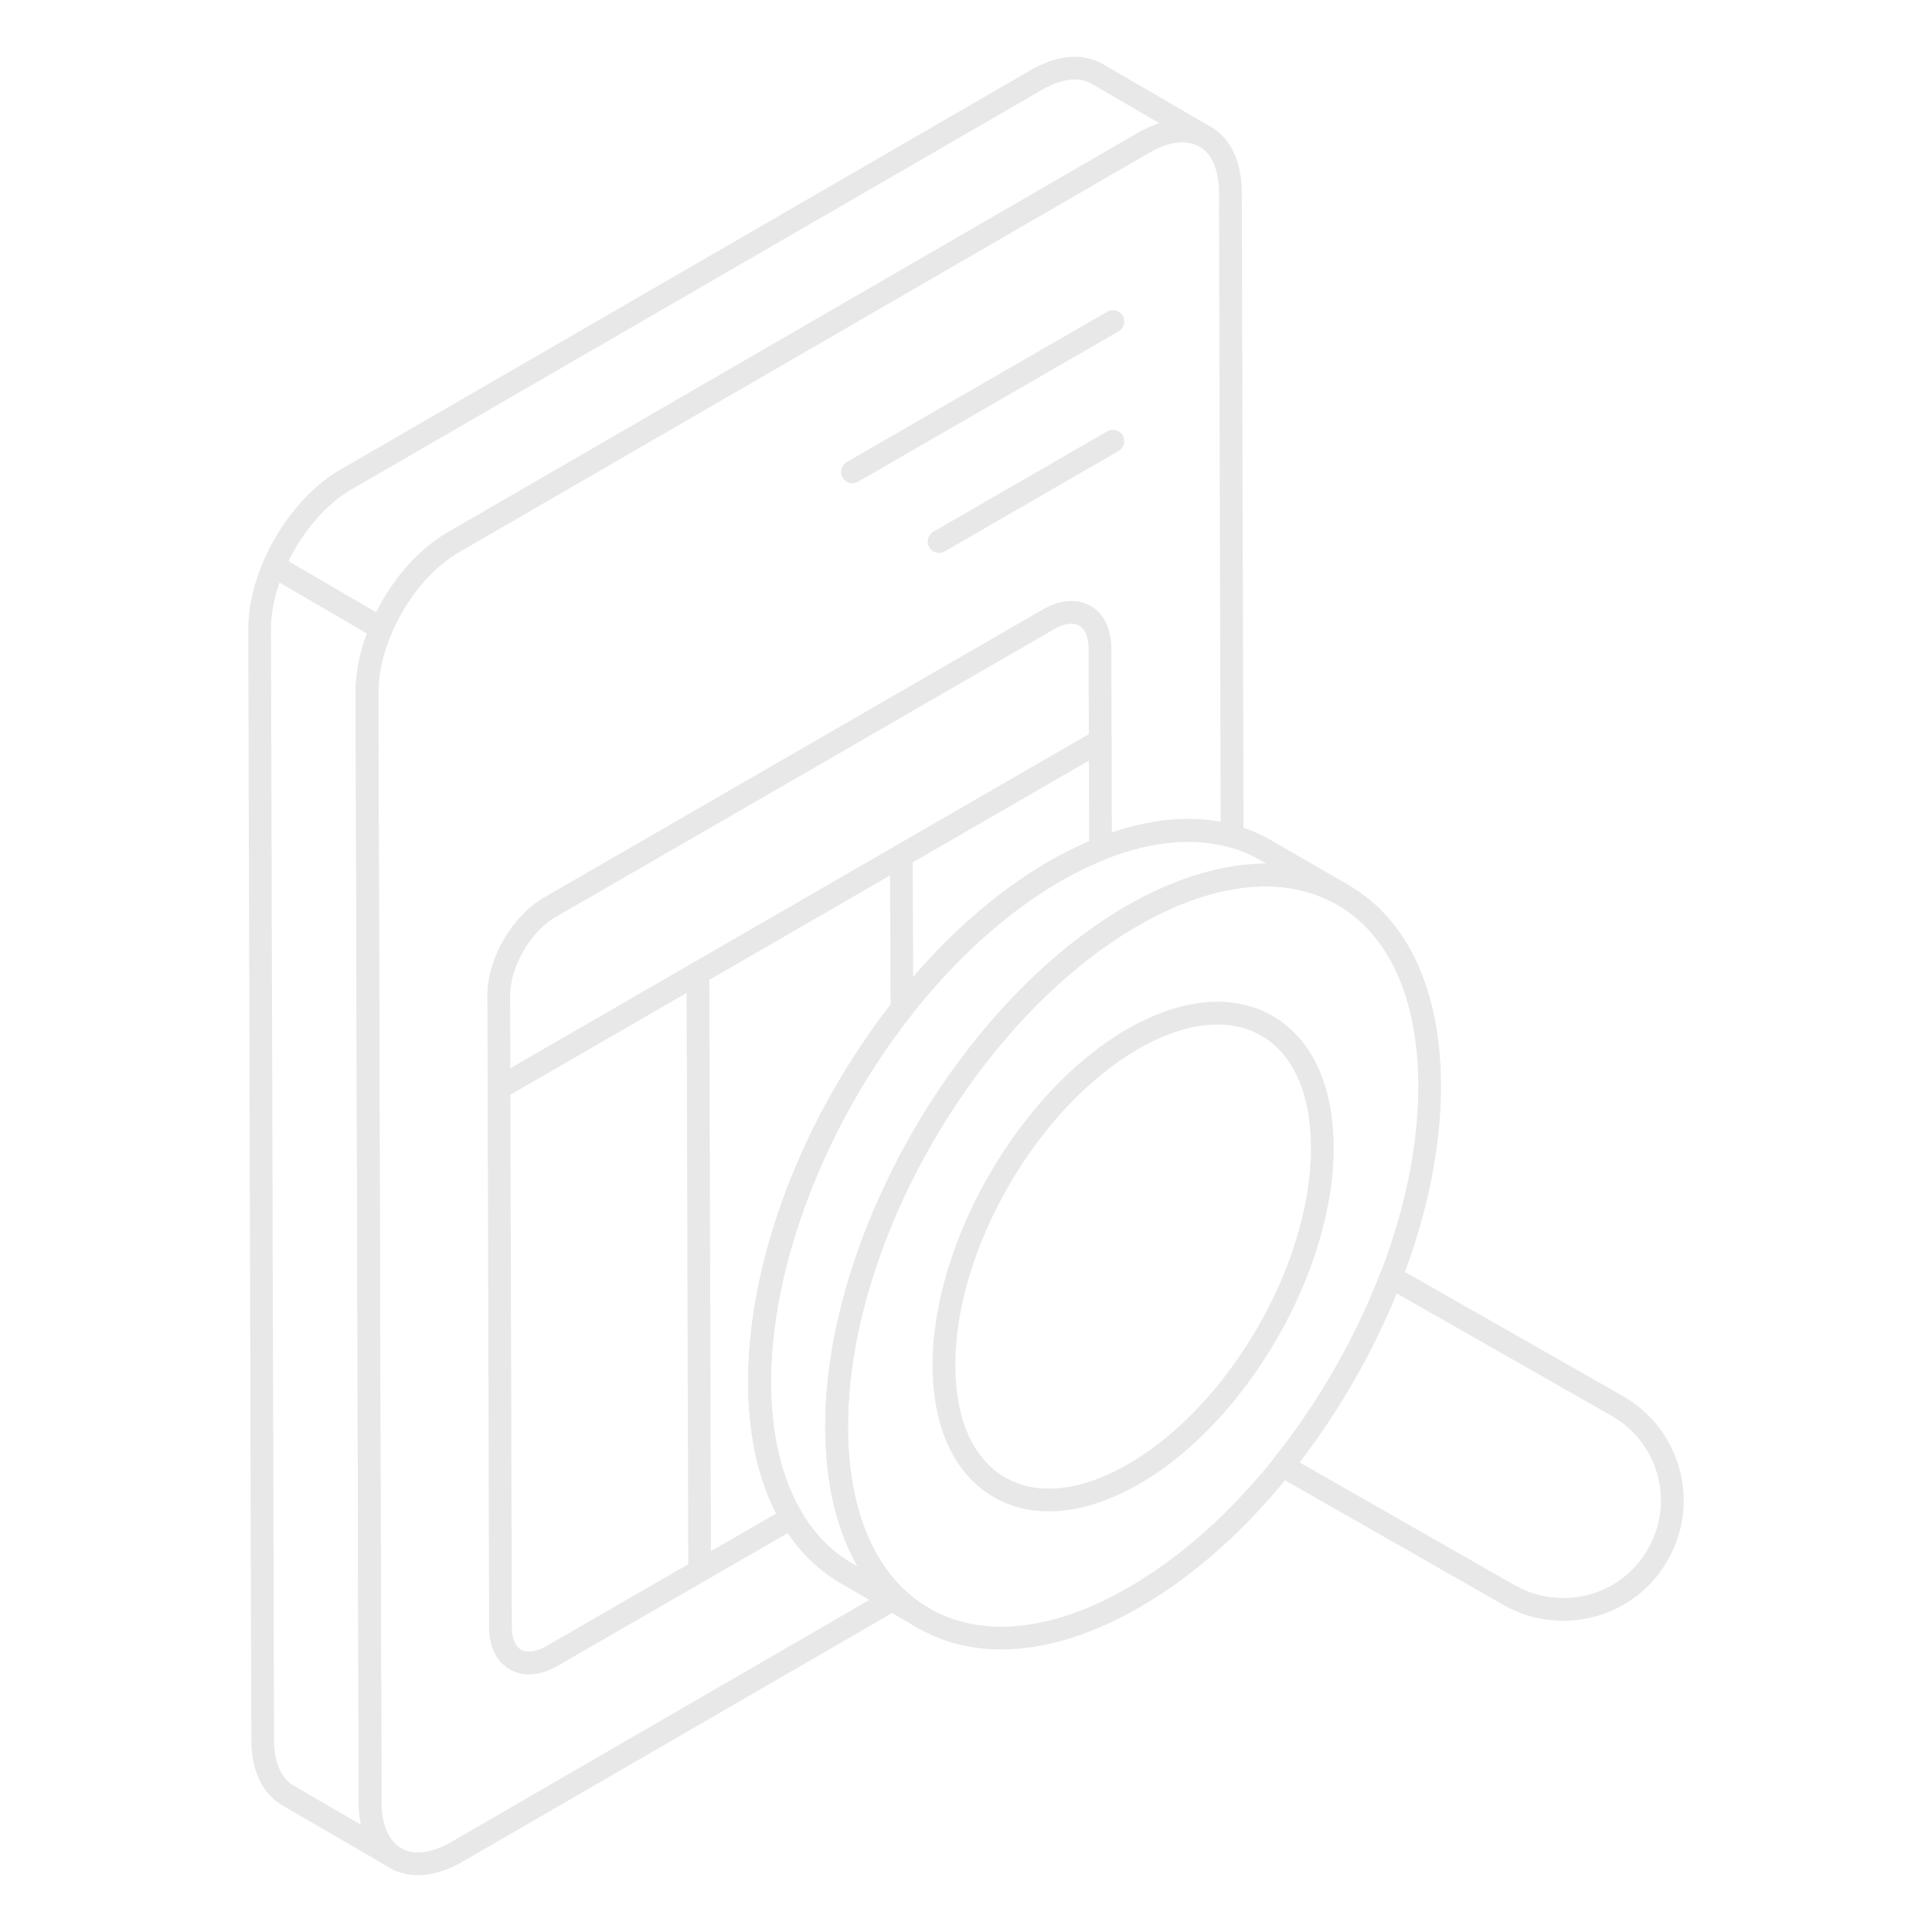 <svg id="Layer_1" enable-background="new 0 0 68 68" height="300" viewBox="0 0 68 68" width="300" xmlns="http://www.w3.org/2000/svg" version="1.1" xmlns:xlink="http://www.w3.org/1999/xlink" xmlns:svgjs="http://svgjs.dev/svgjs"><g width="100%" height="100%" transform="matrix(1,0,0,1,0,0)"><g><g><path d="m14.709 66.002c-.356 0-.689-.084-.985-.254-.703-.403-1.093-1.223-1.098-2.309l-.11-39.091c0-2.102 1.423-4.565 3.241-5.608l24.289-14.059c.946-.55 1.856-.629 2.562-.225.703.403 1.093 1.223 1.099 2.309l.06 22.671c0.0.125-.059.244-.159.32-.101.076-.229.102-.351.066-1.264-.362-2.774-.214-4.371.426-.498.201-1.006.449-1.553.757-1.873 1.084-3.697 2.723-5.271 4.737-3.048 3.889-4.935 8.844-4.925 12.933.009 1.829.371 3.355 1.074 4.537.466.791 1.06 1.399 1.767 1.808l1.629.939c.124.071.2.204.2.346 0 .143-.076.275-.2.347l-15.32 8.87c-.549.318-1.085.479-1.577.479zm26.91-60.999c-.349 0-.749.125-1.173.371l-24.291 14.06c-1.566.899-2.84 3.103-2.84 4.914l.11 39.089c.004.788.251 1.362.696 1.617.448.256 1.074.178 1.763-.223l14.721-8.523-1.03-.594c-.829-.479-1.52-1.184-2.055-2.094-.776-1.304-1.175-2.967-1.185-4.941-.01-4.326 1.895-9.345 5.095-13.429 1.636-2.094 3.54-3.803 5.505-4.939.581-.328 1.12-.59 1.65-.805 1.558-.625 3.059-.82 4.378-.574l-.059-22.165c-.004-.788-.251-1.362-.696-1.617-.172-.099-.372-.148-.59-.148z" fill="#e8e8e8" fill-opacity="1" data-original-color="#000000ff" stroke="none" stroke-opacity="1"/></g><g><path d="m13.42 22.524c-.07 0-.14-.018-.202-.054l-3.783-2.206c-.174-.102-.246-.318-.166-.503.594-1.386 1.604-2.592 2.701-3.226l24.295-14.06c.947-.55 1.859-.626 2.566-.214h0l3.782 2.205c0 0 0.0 0.0.001 0h0c.19.111.255.356.144.547-.111.191-.355.255-.547.145-.449-.261-1.073-.184-1.763.216l-24.295 14.06c-.954.552-1.839 1.617-2.367 2.849-.045.105-.133.186-.242.222-.041.014-.083.02-.125.02zm-3.269-2.769 3.091 1.802c.606-1.211 1.524-2.246 2.512-2.817l24.295-14.06c.256-.149.511-.263.759-.342l-2.379-1.387c-.449-.261-1.074-.185-1.763.215l-24.296 14.06c-.87.503-1.682 1.433-2.219 2.528z" fill="#e8e8e8" fill-opacity="1" data-original-color="#000000ff" stroke="none" stroke-opacity="1"/></g><g><path d="m13.914 65.79c-.067 0-.136-.017-.199-.053-.005-.002-.009-.005-.014-.008l-3.771-2.19c-.701-.415-1.085-1.231-1.085-2.3l-.107-39.085v.001c-.003-.748.18-1.576.53-2.394.045-.105.133-.187.242-.223s.228-.023.327.034l3.783 2.206c.174.102.246.318.166.503-.308.717-.469 1.431-.466 2.066l.107 39.096c0 .773.24 1.339.677 1.595l.009.006c.191.11.256.355.146.546-.074.128-.208.2-.347.2zm-4.075-45.291c-.2.574-.304 1.138-.301 1.651v.001l.107 39.086c0 .776.245 1.348.689 1.611l2.371 1.376c-.051-.241-.077-.502-.077-.781l-.107-39.094c-.003-.643.134-1.348.398-2.055z" fill="#e8e8e8" fill-opacity="1" data-original-color="#000000ff" stroke="none" stroke-opacity="1"/></g><g><path d="m18.614 58.933c-.244 0-.472-.059-.677-.178-.466-.271-.722-.802-.722-1.498l-.06-22.208c-.011-1.29.863-2.81 1.99-3.458l17.56-10.14c.604-.349 1.216-.393 1.683-.123.469.271.727.803.727 1.499l.02 7.049c0.0.164-.099.311-.25.372-.499.201-1.007.449-1.554.757-1.873 1.084-3.697 2.723-5.271 4.737-3.048 3.889-4.935 8.844-4.925 12.933.009 1.829.371 3.355 1.074 4.537.055.092.07.202.043.306-.027.104-.095.192-.188.246l-8.44 4.87c-.35.199-.693.3-1.011.3zm19.096-36.98c-.178 0-.386.064-.605.191l-17.56 10.14c-.871.501-1.599 1.765-1.59 2.76l.06 22.212c0 .394.118.688.324.808.211.121.535.076.888-.125l8.097-4.672c-.647-1.248-.98-2.789-.989-4.588-.01-4.326 1.895-9.345 5.095-13.429 1.636-2.094 3.54-3.803 5.505-4.939.49-.276.949-.506 1.399-.7l-.019-6.783c0-.393-.12-.687-.328-.807-.079-.046-.173-.068-.277-.068z" fill="#e8e8e8" fill-opacity="1" data-original-color="#000000ff" stroke="none" stroke-opacity="1"/></g><g><path d="m30.005 17.008c-.138 0-.273-.072-.347-.2-.111-.191-.045-.436.146-.546l9.167-5.292c.192-.11.437-.044.546.146.111.191.045.436-.146.546l-9.167 5.292c-.063.037-.132.054-.2.054z" fill="#e8e8e8" fill-opacity="1" data-original-color="#000000ff" stroke="none" stroke-opacity="1"/></g><g><path d="m33.052 19.461c-.138 0-.273-.072-.347-.2-.111-.191-.045-.436.146-.546l6.12-3.534c.192-.111.437-.044.546.146.111.191.045.436-.146.546l-6.12 3.534c-.063.037-.132.054-.2.054z" fill="#e8e8e8" fill-opacity="1" data-original-color="#000000ff" stroke="none" stroke-opacity="1"/></g><g><path d="m17.566 38.694c-.138 0-.273-.072-.347-.2-.111-.191-.045-.436.146-.546l21.16-12.22c.192-.111.437-.044.546.146.111.191.045.436-.146.546l-21.16 12.22c-.063.037-.132.054-.2.054z" fill="#e8e8e8" fill-opacity="1" data-original-color="#000000ff" stroke="none" stroke-opacity="1"/></g><g><path d="m17.566 38.694c-.138 0-.273-.072-.347-.2-.111-.191-.045-.436.146-.546l21.16-12.22c.192-.111.437-.044.546.146.111.191.045.436-.146.546l-21.16 12.22c-.063.037-.132.054-.2.054z" fill="#e8e8e8" fill-opacity="1" data-original-color="#000000ff" stroke="none" stroke-opacity="1"/></g><g><path d="m31.745 35.897c-.22 0-.399-.178-.4-.398l-.02-5.38c-.001-.221.178-.401.398-.401h.001c.22 0 .399.178.4.398l.02 5.38c.001.221-.178.401-.398.401-0 0-.001 0-.001 0z" fill="#e8e8e8" fill-opacity="1" data-original-color="#000000ff" stroke="none" stroke-opacity="1"/></g><g><path d="m24.625 55.684c-.22 0-.399-.178-.4-.399l-.06-21.03c-0-.221.178-.4.399-.401h.001c.22 0 .399.178.4.399l.06 21.03c0.0.221-.178.4-.399.401 0 0-0 0-.001 0z" fill="#e8e8e8" fill-opacity="1" data-original-color="#000000ff" stroke="none" stroke-opacity="1"/></g><g><path d="m55.026 57.047c-.734 0-1.46-.191-2.098-.552l-7.991-4.561c-.102-.058-.173-.157-.195-.272s.008-.234.081-.325c1.561-1.943 2.86-4.202 3.759-6.534.042-.108.129-.193.239-.233.109-.038.232-.028.332.029l7.97 4.54c.985.562 1.691 1.473 1.988 2.566.296 1.087.151 2.224-.408 3.199-.741 1.322-2.15 2.143-3.678 2.143zm-9.289-5.577 7.586 4.33c.517.292 1.105.447 1.702.447 1.239 0 2.381-.665 2.98-1.735.001-.001.001-.002.002-.004.453-.791.571-1.711.331-2.593-.241-.886-.813-1.625-1.612-2.081l-7.57-4.312c-.859 2.109-2.032 4.148-3.42 5.947z" fill="#e8e8e8" fill-opacity="1" data-original-color="#000000ff" stroke="none" stroke-opacity="1"/></g><g><g><path d="m32.49 57.345c-.068 0-.137-.017-.201-.054-0 0-0-0-.001-0l-2.711-1.577c-2.079-1.21-3.231-3.71-3.244-7.038-.02-6.739 4.738-14.977 10.606-18.365 2.938-1.693 5.717-1.949 7.826-.724l2.712 1.57s0 0.0 0.0 0c.191.111.256.355.145.546-.111.19-.354.256-.547.146l-0-0c-0 0-.001-0-.002-.001l-.007-.004c-1.847-1.068-4.337-.806-7.014.737-5.646 3.26-10.225 11.187-10.206 17.669.012 3.029 1.021 5.283 2.841 6.346l.005.003c.191.111.256.356.145.547-.074.127-.208.199-.346.199zm9.328-27.721c-1.364 0-2.889.463-4.479 1.379-5.646 3.26-10.225 11.186-10.206 17.669.012 3.032 1.023 5.287 2.847 6.349l.212.124c-.743-1.287-1.139-2.948-1.146-4.893-.02-6.739 4.738-14.977 10.606-18.365 1.73-.996 3.428-1.469 4.917-1.491l-.205-.118c-.752-.437-1.611-.654-2.545-.654z" fill="#e8e8e8" fill-opacity="1" data-original-color="#000000ff" stroke="none" stroke-opacity="1"/></g><g><path d="m35.237 58.055c-1.065 0-2.052-.25-2.926-.752-2.096-1.207-3.256-3.71-3.265-7.05-.02-6.739 4.738-14.977 10.604-18.364 2.928-1.69 5.699-1.952 7.807-.741 2.094 1.205 3.252 3.709 3.262 7.052.02 6.742-4.736 14.981-10.601 18.367-1.713.989-3.375 1.489-4.881 1.489zm9.297-26.857c-1.366 0-2.893.464-4.483 1.383-5.646 3.26-10.224 11.186-10.205 17.67.009 3.042 1.026 5.3 2.864 6.358 1.853 1.067 4.342.805 7.008-.735 5.644-3.258 10.22-11.186 10.201-17.672-.009-3.045-1.024-5.304-2.861-6.36-.747-.43-1.599-.643-2.524-.643zm-4.684 1.037h.01z" fill="#e8e8e8" fill-opacity="1" data-original-color="#000000ff" stroke="none" stroke-opacity="1"/></g></g><g><path d="m36.919 53.195c-.705 0-1.359-.166-1.939-.5-1.384-.796-2.15-2.438-2.156-4.623-.013-4.346 3.055-9.659 6.838-11.843l.2.346-.2-.346c1.913-1.105 3.733-1.275 5.126-.472 1.383.795 2.147 2.438 2.153 4.624.013 4.347-3.054 9.661-6.835 11.844-1.116.645-2.201.97-3.187.97zm5.931-17.136c-.845 0-1.795.29-2.787.863-3.562 2.057-6.451 7.058-6.439 11.148.005 1.887.628 3.283 1.755 3.932 1.135.653 2.672.487 4.327-.469 3.561-2.056 6.448-7.058 6.436-11.15-.005-1.889-.627-3.285-1.752-3.933-.455-.262-.974-.392-1.54-.392z" fill="#e8e8e8" fill-opacity="1" data-original-color="#000000ff" stroke="none" stroke-opacity="1"/></g></g></g></svg>